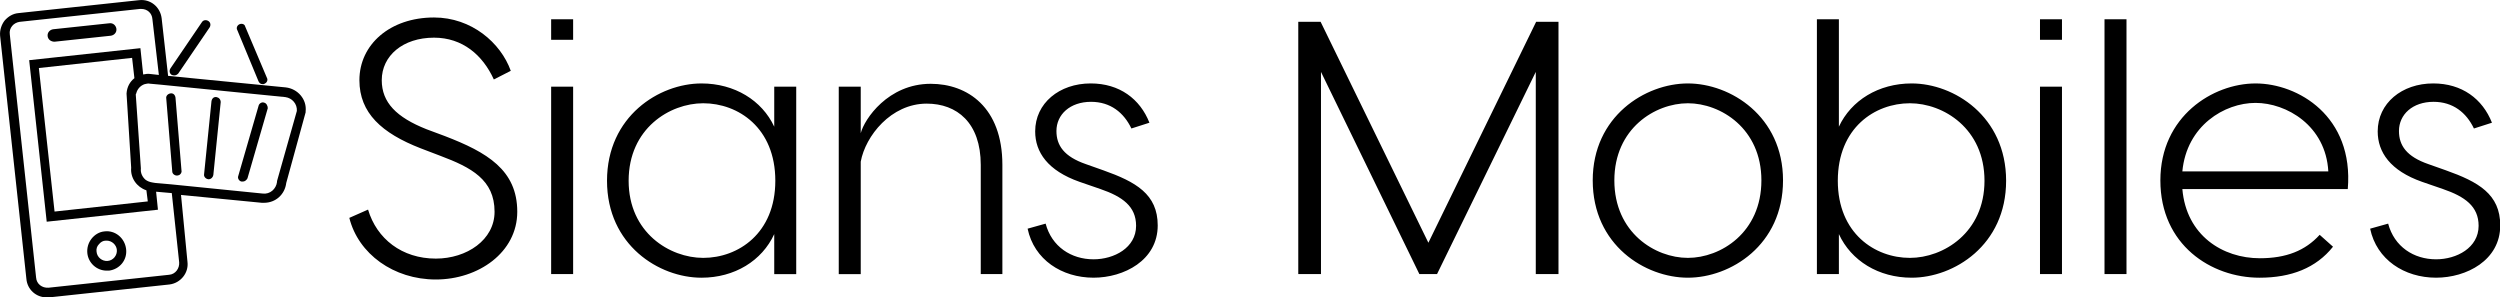 <svg xmlns="http://www.w3.org/2000/svg" viewBox="10 10 572.545 68.085"><g id="SvgjsG1008" featurekey="symbol1" fill="#000000" transform="matrix(1.057,0,0,1.057,-8.053,-6.661)"><path fill="#000000" d="M39.7,65.9c-1.1,0.1-2.1,0.7-2.8,1.6c-0.7,0.9-1,2-0.9,3.1c0.2,2.1,2,3.8,4.2,3.8c0.2,0,0.3,0,0.5,0     c2.3-0.3,4-2.3,3.7-4.7C44.1,67.3,42,65.6,39.7,65.9z M40.4,72.3c-1.2,0.1-2.3-0.8-2.4-2c-0.1-0.6,0.1-1.2,0.5-1.6     c0.4-0.5,0.9-0.8,1.5-0.8c0.1,0,0.2,0,0.2,0c1.1,0,2.1,0.9,2.2,2C42.5,71.1,41.6,72.2,40.4,72.3z"></path>
    <path fill="#000000" d="M28.9,24.8l12.2-1.3c0.7-0.1,1.3-0.7,1.2-1.5c-0.1-0.7-0.7-1.3-1.5-1.2l-12.2,1.3     c-0.7,0.1-1.3,0.7-1.2,1.5S28.2,24.8,28.9,24.8z"></path>
    <path fill="#000000" d="M79,34.7l-25.5-2.5l-1.4-12.5c-0.3-2.4-2.4-4.2-4.9-3.9l-26.1,2.8c-1.2,0.1-2.2,0.7-3,1.6     c-0.7,0.9-1.1,2.1-1,3.3l5.7,52.7c0.2,2.3,2.1,4,4.4,4c0.2,0,0.3,0,0.5,0l26.1-2.8c2.4-0.3,4.2-2.5,3.9-4.9L56.3,58l17.5,1.7     c0.2,0,0.3,0,0.5,0h0c2.5,0,4.5-1.8,4.8-4.3l4.2-15.3l0-0.2C83.6,37.3,81.6,35,79,34.7z M55.9,72.6c0.1,1.3-0.8,2.6-2.2,2.7     l-26.1,2.8c-1.4,0.1-2.6-0.8-2.7-2.2l-5.7-52.7c-0.1-0.7,0.1-1.3,0.5-1.8c0.4-0.5,1-0.8,1.6-0.9l26.1-2.8c0.1,0,0.2,0,0.3,0     c1.3,0,2.3,0.9,2.4,2.2L51.5,32l-1.8-0.2c-0.6-0.1-1.1,0-1.6,0.1l-0.6-5.7l-24.1,2.6l3.8,35l24.1-2.6l-0.4-3.9l3.4,0.3L55.9,72.6     z M45.5,52.1c-0.2,2.2,1.2,4.2,3.3,4.9l0.3,2.4l-20.2,2.2l-3.4-31.1l20.2-2.2l0.5,4.4c-1,0.8-1.6,1.9-1.7,3.3l0,0.1L45.5,52.1z      M77.1,55l0,0.2c-0.2,1.5-1.5,2.7-3.1,2.5l-17.9-1.8l-2-0.2l-3.4-0.3l-0.6-0.1c-0.6-0.1-1.1-0.3-1.5-0.6c-0.7-0.6-1.1-1.5-1-2.4     l0-0.1l-1.1-15.9c0-0.1,0-0.2,0.1-0.3c0.2-0.9,0.9-1.7,1.8-2c0.4-0.1,0.8-0.2,1.2-0.1l2.2,0.2l2,0.2l25.1,2.5     c1.5,0.2,2.6,1.5,2.5,3L77.1,55z"></path>
    <path fill="#000000" d="M64,36.8c-0.6-0.1-1,0.3-1.1,0.9l-1.6,15.8c-0.1,0.5,0.3,1,0.9,1.1c0,0,0.1,0,0.1,0c0.5,0,0.9-0.4,1-0.9     l1.6-15.8C64.9,37.3,64.5,36.9,64,36.8z"></path>
    <path fill="#000000" d="M54,36C54,36,53.9,36,54,36c-0.6,0.1-1,0.6-0.9,1.1l1.3,15.8c0,0.5,0.5,0.9,1,0.9c0,0,0.1,0,0.1,0     c0.1,0,0.3-0.1,0.4-0.1c0.3-0.2,0.6-0.5,0.5-1l-1.3-15.8C55,36.3,54.6,35.9,54,36z"></path>
    <path fill="#000000" d="M74.3,38c-0.5-0.2-1.1,0.2-1.2,0.7l-4.4,15.2c-0.2,0.5,0.2,1.1,0.7,1.2c0.1,0,0.2,0,0.3,0     c0.4,0,0.8-0.3,1-0.7l4.4-15.2C75.1,38.7,74.8,38.1,74.3,38z"></path>
    <path fill="#000000" d="M54.9,32.1c0.3,0,0.6-0.2,0.8-0.4l6.8-10c0.3-0.5,0.2-1.1-0.3-1.4c-0.5-0.3-1.1-0.2-1.4,0.3l-6.8,10     c-0.3,0.5-0.2,1.1,0.3,1.4C54.5,32.1,54.7,32.1,54.9,32.1z"></path>
    <path fill="#000000" d="M73.1,33.4c0.2,0.4,0.5,0.6,0.9,0.6c0.1,0,0.3,0,0.4-0.1c0.5-0.2,0.8-0.8,0.5-1.3l-4.7-11.1     C70.1,21,69.5,20.8,69,21c-0.5,0.2-0.8,0.8-0.5,1.3L73.1,33.4z"></path></g><g id="SvgjsG1009" featurekey="text1" fill="#000000" transform="matrix(4.127,0,0,4.127,87.111,-26.275)"><path d="M5.4 9.76 c2.08 0 3.7 1.4 4.26 2.96 l-0.94 0.48 c-0.62 -1.36 -1.74 -2.32 -3.32 -2.32 c-1.72 0 -2.9 1 -2.9 2.36 c0 1.24 0.82 2.06 2.48 2.72 l1.02 0.38 c2.34 0.9 4.02 1.88 4.02 4.2 c0 2.26 -2.16 3.76 -4.52 3.76 c-2.34 0 -4.3 -1.42 -4.8 -3.42 l1.04 -0.46 c0.48 1.62 1.88 2.72 3.76 2.72 c1.72 0 3.26 -1.04 3.26 -2.6 c0 -1.78 -1.3 -2.46 -3 -3.1 l-1.1 -0.42 c-2.16 -0.84 -3.4 -1.96 -3.4 -3.78 c0 -1.98 1.7 -3.48 4.14 -3.48 z M13.12 9.86 l0 1.14 l-1.22 0 l0 -1.14 l1.22 0 z M13.12 13.6 l0 10.4 l-1.22 0 l0 -10.4 l1.22 0 z M20.24 13.42 c1.84 0 3.36 0.94 4.04 2.4 l0 -2.22 l1.22 0 l0 10.4 l-1.22 0 l0 -2.22 c-0.68 1.48 -2.2 2.42 -4.04 2.42 c-2.34 0 -5.24 -1.8 -5.24 -5.38 s2.9 -5.4 5.24 -5.4 z M20.34 14.52 c-1.86 0 -4.14 1.4 -4.14 4.3 c0 2.88 2.28 4.28 4.14 4.28 c1.94 0 4 -1.36 4 -4.28 c0 -2.94 -2.06 -4.3 -4 -4.3 z M32.96 13.44 c2.04 0 3.98 1.3 3.98 4.5 l0 6.06 l-1.2 0 l0 -6.06 c0 -2.34 -1.32 -3.4 -3 -3.4 c-1.98 0 -3.4 1.8 -3.66 3.22 l0 6.24 l-1.22 0 l0 -10.4 l1.22 0 l0 2.58 c0.2 -0.78 1.52 -2.74 3.88 -2.74 z M44.1 15.92 c-0.42 -0.88 -1.16 -1.48 -2.24 -1.48 c-1.16 0 -1.92 0.7 -1.92 1.62 c0 0.8 0.42 1.42 1.64 1.84 l0.96 0.34 c1.8 0.64 3.02 1.32 3.02 3.06 c0 1.94 -1.88 2.9 -3.56 2.9 c-1.76 0 -3.3 -1 -3.66 -2.72 l1 -0.28 c0.34 1.28 1.42 1.98 2.66 1.98 c1.14 0 2.36 -0.64 2.36 -1.86 c0 -1.08 -0.76 -1.62 -1.98 -2.04 l-1.16 -0.4 c-1.76 -0.62 -2.46 -1.64 -2.46 -2.8 c0 -1.56 1.34 -2.66 3.08 -2.66 c1.6 0 2.74 0.86 3.26 2.18 z  M67.8 10 l0 14 l-1.26 0 l0 -11.22 l-5.48 11.22 l-0.98 0 l-5.46 -11.22 l0 11.22 l-1.26 0 l0 -14 l1.24 0 l5.98 12.26 l5.98 -12.26 l1.24 0 z M74.98 13.42 c2.36 0 5.28 1.82 5.28 5.38 c0 3.6 -2.92 5.4 -5.28 5.4 s-5.28 -1.8 -5.28 -5.4 c0 -3.56 2.92 -5.38 5.28 -5.38 z M74.98 14.52 c-1.82 0 -4.08 1.4 -4.08 4.28 c0 2.9 2.26 4.3 4.08 4.3 s4.08 -1.4 4.08 -4.3 c0 -2.88 -2.26 -4.28 -4.08 -4.28 z M87.4 13.42 c2.34 0 5.24 1.82 5.24 5.4 s-2.9 5.38 -5.24 5.38 c-1.84 0 -3.36 -0.94 -4.04 -2.42 l0 2.22 l-1.22 0 l0 -10.4 l0 -3.74 l1.22 0 l0 5.96 c0.68 -1.46 2.2 -2.4 4.04 -2.4 z M87.3 23.1 c1.86 0 4.14 -1.4 4.14 -4.28 c0 -2.9 -2.28 -4.3 -4.14 -4.3 c-1.94 0 -4 1.36 -4 4.3 c0 2.92 2.06 4.28 4 4.28 z M95.74 9.86 l0 1.14 l-1.22 0 l0 -1.14 l1.22 0 z M95.74 13.6 l0 10.4 l-1.22 0 l0 -10.4 l1.22 0 z M99.32 9.86 l0 14.14 l-1.22 0 l0 -14.14 l1.22 0 z M106.48 13.42 c2.36 0 5.46 1.82 5.12 5.86 l-9.18 0 c0.22 2.58 2.24 3.84 4.3 3.84 c1.46 0 2.52 -0.42 3.32 -1.3 l0.74 0.66 c-0.94 1.18 -2.32 1.72 -4.08 1.72 c-2.68 0 -5.5 -1.82 -5.5 -5.4 c0 -3.56 2.92 -5.38 5.28 -5.38 z M106.48 14.5 c-1.72 0 -3.82 1.26 -4.06 3.8 l8.1 0 c-0.14 -2.54 -2.32 -3.8 -4.04 -3.8 z M118.6 15.92 c-0.42 -0.88 -1.16 -1.48 -2.24 -1.48 c-1.16 0 -1.92 0.7 -1.92 1.62 c0 0.8 0.42 1.42 1.64 1.84 l0.96 0.34 c1.8 0.64 3.02 1.32 3.02 3.06 c0 1.94 -1.88 2.9 -3.56 2.9 c-1.76 0 -3.3 -1 -3.66 -2.72 l1 -0.28 c0.34 1.28 1.42 1.98 2.66 1.98 c1.14 0 2.36 -0.64 2.36 -1.86 c0 -1.08 -0.76 -1.62 -1.98 -2.04 l-1.16 -0.4 c-1.76 -0.62 -2.46 -1.64 -2.46 -2.8 c0 -1.56 1.34 -2.66 3.08 -2.66 c1.6 0 2.74 0.86 3.26 2.18 z"></path></g></svg>